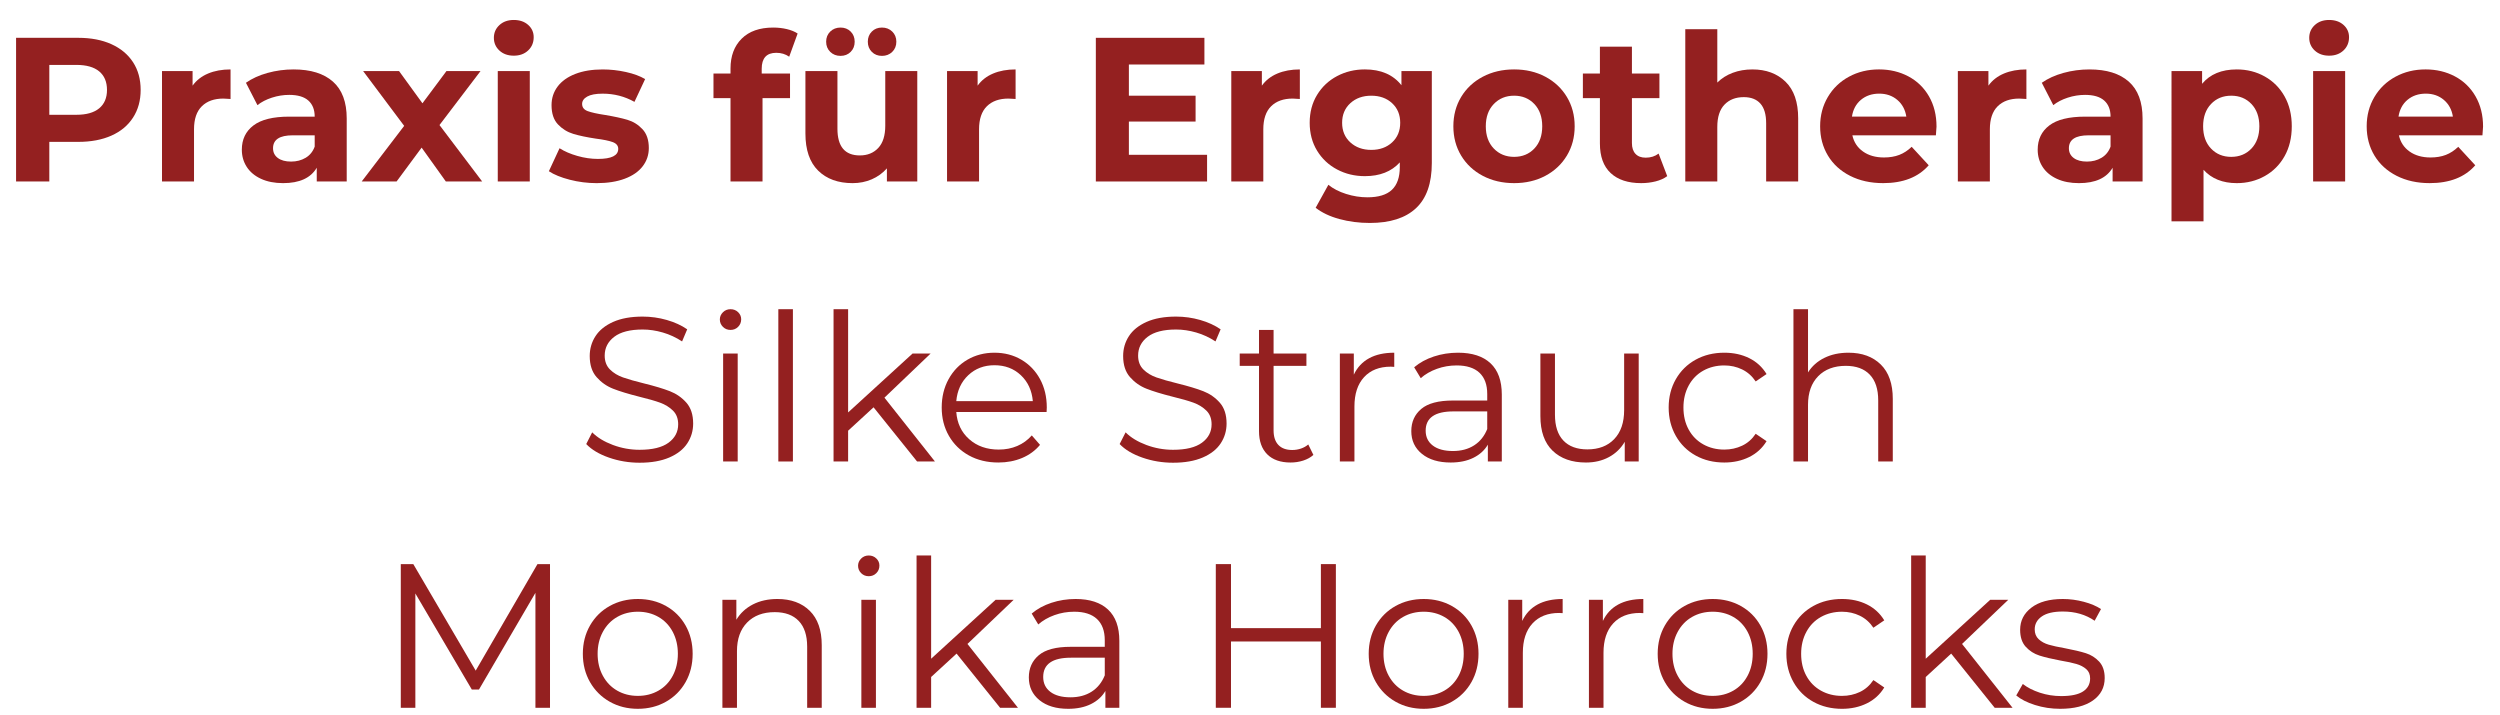 <?xml version="1.0" encoding="utf-8"?>
<!-- Generator: Adobe Illustrator 16.0.3, SVG Export Plug-In . SVG Version: 6.00 Build 0)  -->
<!DOCTYPE svg PUBLIC "-//W3C//DTD SVG 1.1//EN" "http://www.w3.org/Graphics/SVG/1.1/DTD/svg11.dtd">
<svg version="1.1" id="Ebene_1" xmlns="http://www.w3.org/2000/svg" xmlns:xlink="http://www.w3.org/1999/xlink" x="0px" y="0px"
	 width="500px" height="143px" viewBox="0 0 500 143" enable-background="new 0 0 500 143" xml:space="preserve">
<g>
	<path fill="#942020" d="M22.281,8.836c1.874,0.849,3.318,2.052,4.331,3.612c1.012,1.56,1.519,3.407,1.519,5.542
		c0,2.107-0.506,3.948-1.519,5.521c-1.013,1.574-2.457,2.778-4.331,3.612c-1.875,0.835-4.084,1.252-6.629,1.252H9.863v7.922H3.214
		V7.564h12.438C18.196,7.564,20.406,7.988,22.281,8.836z M19.838,21.664c1.04-0.862,1.56-2.086,1.56-3.674
		c0-1.614-0.52-2.853-1.56-3.715c-1.041-0.862-2.559-1.293-4.557-1.293H9.863v9.975h5.418
		C17.279,22.957,18.798,22.526,19.838,21.664z"/>
	<path fill="#942020" d="M41.615,14.707c1.299-0.547,2.798-0.821,4.495-0.821v5.911c-0.712-0.055-1.19-0.082-1.437-0.082
		c-1.833,0-3.271,0.513-4.31,1.539c-1.041,1.026-1.56,2.566-1.56,4.618v10.426h-6.403V14.214h6.116v2.915
		C39.281,16.061,40.314,15.254,41.615,14.707z"/>
	<path fill="#942020" d="M66.593,16.328c1.833,1.628,2.75,4.084,2.75,7.368v12.602H63.35v-2.75
		c-1.205,2.053-3.448,3.079-6.732,3.079c-1.697,0-3.168-0.288-4.413-0.862c-1.246-0.575-2.196-1.368-2.853-2.381
		c-0.657-1.012-0.985-2.161-0.985-3.448c0-2.053,0.773-3.667,2.319-4.844c1.546-1.176,3.934-1.765,7.163-1.765h5.09
		c0-1.396-0.424-2.469-1.272-3.223c-0.849-0.752-2.121-1.128-3.817-1.128c-1.177,0-2.333,0.185-3.469,0.554
		c-1.136,0.369-2.101,0.869-2.894,1.498l-2.299-4.474c1.204-0.848,2.647-1.505,4.331-1.971c1.683-0.465,3.414-0.698,5.192-0.698
		C62.132,13.885,64.759,14.7,66.593,16.328z M61.133,31.557c0.848-0.506,1.45-1.252,1.806-2.237v-2.258h-4.392
		c-2.627,0-3.94,0.862-3.94,2.586c0,0.821,0.321,1.471,0.964,1.95c0.643,0.479,1.525,0.718,2.648,0.718
		C59.313,32.316,60.285,32.063,61.133,31.557z"/>
	<path fill="#942020" d="M89.169,36.298l-4.844-6.773l-5.008,6.773h-6.979l8.497-11.124l-8.209-10.96h7.184l4.679,6.444l4.803-6.444
		h6.814L87.897,25.01l8.538,11.288H89.169z"/>
	<path fill="#942020" d="M99.882,10.109c-0.739-0.684-1.108-1.532-1.108-2.545c0-1.012,0.369-1.861,1.108-2.545
		c0.739-0.684,1.697-1.026,2.874-1.026c1.176,0,2.135,0.329,2.874,0.985s1.108,1.478,1.108,2.463c0,1.067-0.37,1.95-1.108,2.647
		s-1.697,1.047-2.874,1.047C101.579,11.135,100.622,10.793,99.882,10.109z M99.554,14.214h6.403v22.084h-6.403V14.214z"/>
	<path fill="#942020" d="M113.961,35.949c-1.751-0.451-3.147-1.019-4.187-1.703l2.135-4.598c0.985,0.63,2.175,1.143,3.571,1.54
		c1.396,0.397,2.764,0.595,4.104,0.595c2.709,0,4.064-0.67,4.064-2.012c0-0.629-0.37-1.081-1.108-1.354
		c-0.739-0.273-1.875-0.506-3.407-0.698c-1.806-0.273-3.298-0.588-4.475-0.944c-1.177-0.355-2.196-0.985-3.058-1.888
		c-0.862-0.903-1.293-2.189-1.293-3.858c0-1.396,0.403-2.633,1.211-3.715c0.807-1.081,1.984-1.922,3.53-2.524
		c1.546-0.602,3.373-0.903,5.48-0.903c1.56,0,3.113,0.171,4.659,0.513c1.545,0.343,2.825,0.814,3.838,1.416l-2.135,4.557
		c-1.943-1.094-4.063-1.642-6.362-1.642c-1.369,0-2.395,0.192-3.079,0.575c-0.685,0.384-1.026,0.876-1.026,1.478
		c0,0.684,0.37,1.163,1.108,1.437c0.739,0.274,1.915,0.534,3.53,0.78c1.806,0.302,3.284,0.623,4.433,0.965
		c1.149,0.342,2.148,0.964,2.997,1.868c0.848,0.903,1.272,2.162,1.272,3.776c0,1.369-0.411,2.586-1.231,3.653
		s-2.019,1.896-3.592,2.483c-1.574,0.588-3.441,0.883-5.603,0.883C117.505,36.626,115.712,36.4,113.961,35.949z"/>
	<path fill="#942020" d="M152.341,14.707h5.665v4.926h-5.5v16.666h-6.404V19.632h-3.407v-4.926h3.407v-0.985
		c0-2.518,0.745-4.515,2.237-5.993c1.491-1.478,3.592-2.216,6.301-2.216c0.958,0,1.868,0.103,2.73,0.308
		c0.862,0.205,1.58,0.5,2.155,0.883l-1.683,4.638c-0.739-0.52-1.601-0.78-2.586-0.78c-1.943,0-2.915,1.067-2.915,3.202V14.707z"/>
	<path fill="#942020" d="M183.456,14.214v22.084h-6.075v-2.627c-0.848,0.958-1.861,1.69-3.038,2.196
		c-1.177,0.506-2.449,0.76-3.817,0.76c-2.901,0-5.2-0.834-6.896-2.504c-1.697-1.668-2.545-4.146-2.545-7.43V14.214h6.403v11.535
		c0,3.558,1.491,5.336,4.474,5.336c1.533,0,2.764-0.499,3.695-1.498c0.93-0.999,1.396-2.483,1.396-4.454V14.214H183.456z
		 M166.051,10.376c-0.548-0.534-0.821-1.211-0.821-2.032c0-0.821,0.273-1.498,0.821-2.032c0.547-0.534,1.231-0.8,2.052-0.8
		s1.499,0.267,2.032,0.8c0.534,0.534,0.801,1.211,0.801,2.032c0,0.821-0.267,1.499-0.801,2.032c-0.533,0.533-1.211,0.8-2.032,0.8
		S166.598,10.909,166.051,10.376z M174.363,10.376c-0.533-0.534-0.8-1.211-0.8-2.032c0-0.821,0.267-1.498,0.8-2.032
		c0.534-0.534,1.211-0.8,2.032-0.8c0.821,0,1.504,0.267,2.052,0.8c0.547,0.534,0.821,1.211,0.821,2.032
		c0,0.821-0.273,1.499-0.821,2.032c-0.548,0.533-1.231,0.8-2.052,0.8C175.574,11.176,174.897,10.909,174.363,10.376z"/>
	<path fill="#942020" d="M198.623,14.707c1.299-0.547,2.798-0.821,4.495-0.821v5.911c-0.712-0.055-1.19-0.082-1.437-0.082
		c-1.833,0-3.271,0.513-4.31,1.539c-1.041,1.026-1.56,2.566-1.56,4.618v10.426h-6.403V14.214h6.116v2.915
		C196.29,16.061,197.323,15.254,198.623,14.707z"/>
	<path fill="#942020" d="M241.416,30.961v5.336h-22.248V7.564h21.714V12.9h-15.106v6.239h13.341v5.172h-13.341v6.65H241.416z"/>
	<path fill="#942020" d="M255.474,14.707c1.3-0.547,2.798-0.821,4.495-0.821v5.911c-0.712-0.055-1.19-0.082-1.437-0.082
		c-1.834,0-3.271,0.513-4.311,1.539c-1.04,1.026-1.56,2.566-1.56,4.618v10.426h-6.403V14.214h6.116v2.915
		C253.141,16.061,254.174,15.254,255.474,14.707z"/>
	<path fill="#942020" d="M286.363,14.214v18.39c0,4.05-1.054,7.061-3.16,9.031c-2.107,1.97-5.187,2.956-9.236,2.956
		c-2.135,0-4.16-0.261-6.075-0.78c-1.916-0.52-3.503-1.272-4.762-2.257l2.545-4.598c0.931,0.766,2.107,1.375,3.53,1.827
		s2.846,0.677,4.27,0.677c2.217,0,3.852-0.5,4.905-1.498c1.053-1,1.58-2.511,1.58-4.536V32.48c-1.669,1.833-3.996,2.75-6.979,2.75
		c-2.025,0-3.879-0.444-5.562-1.334c-1.684-0.889-3.018-2.141-4.002-3.756c-0.985-1.614-1.479-3.475-1.479-5.583
		c0-2.107,0.493-3.968,1.479-5.583c0.984-1.615,2.318-2.867,4.002-3.756c1.683-0.889,3.536-1.334,5.562-1.334
		c3.202,0,5.638,1.054,7.307,3.161v-2.832H286.363z M278.421,28.478c1.08-0.999,1.621-2.305,1.621-3.92
		c0-1.614-0.541-2.921-1.621-3.92c-1.081-0.999-2.47-1.498-4.167-1.498c-1.696,0-3.093,0.5-4.187,1.498
		c-1.095,1-1.642,2.306-1.642,3.92c0,1.615,0.547,2.921,1.642,3.92c1.094,1,2.49,1.499,4.187,1.499
		C275.951,29.977,277.34,29.478,278.421,28.478z"/>
	<path fill="#942020" d="M296.564,35.169c-1.848-0.971-3.291-2.319-4.331-4.043c-1.04-1.724-1.56-3.681-1.56-5.87
		c0-2.189,0.52-4.146,1.56-5.87s2.483-3.071,4.331-4.043c1.847-0.971,3.934-1.458,6.26-1.458c2.325,0,4.405,0.486,6.239,1.458
		c1.833,0.972,3.27,2.319,4.31,4.043s1.561,3.681,1.561,5.87c0,2.189-0.521,4.146-1.561,5.87c-1.04,1.724-2.477,3.072-4.31,4.043
		c-1.834,0.972-3.914,1.458-6.239,1.458C300.498,36.626,298.411,36.141,296.564,35.169z M306.867,29.709
		c1.054-1.108,1.58-2.592,1.58-4.454c0-1.861-0.526-3.346-1.58-4.454c-1.054-1.108-2.401-1.663-4.043-1.663
		c-1.643,0-2.997,0.554-4.064,1.663c-1.066,1.108-1.601,2.593-1.601,4.454c0,1.861,0.534,3.345,1.601,4.454
		c1.067,1.108,2.422,1.663,4.064,1.663C304.466,31.372,305.813,30.818,306.867,29.709z"/>
	<path fill="#942020" d="M333.445,35.23c-0.63,0.466-1.402,0.814-2.319,1.047c-0.917,0.232-1.882,0.349-2.894,0.349
		c-2.627,0-4.659-0.67-6.096-2.012c-1.437-1.34-2.155-3.311-2.155-5.911v-9.072h-3.406v-4.926h3.406V9.329h6.404v5.377h5.5v4.926
		h-5.5v8.989c0,0.931,0.239,1.649,0.718,2.155c0.479,0.507,1.156,0.759,2.032,0.759c1.012,0,1.874-0.273,2.586-0.821L333.445,35.23z
		"/>
	<path fill="#942020" d="M357.11,16.348c1.683,1.642,2.524,4.078,2.524,7.307v12.643h-6.404V24.64c0-1.751-0.383-3.058-1.149-3.92
		c-0.766-0.862-1.874-1.293-3.324-1.293c-1.615,0-2.901,0.5-3.858,1.499c-0.959,0.999-1.438,2.483-1.438,4.454v10.919h-6.403V5.84
		h6.403v10.673c0.849-0.848,1.875-1.499,3.079-1.95c1.204-0.451,2.518-0.677,3.94-0.677
		C353.217,13.885,355.427,14.707,357.11,16.348z"/>
	<path fill="#942020" d="M387.178,27.062h-16.706c0.301,1.369,1.012,2.449,2.134,3.243c1.122,0.794,2.518,1.19,4.188,1.19
		c1.149,0,2.168-0.17,3.058-0.513c0.89-0.342,1.717-0.882,2.483-1.621l3.407,3.694c-2.08,2.381-5.117,3.571-9.112,3.571
		c-2.491,0-4.694-0.486-6.609-1.458c-1.916-0.971-3.394-2.319-4.433-4.043c-1.041-1.724-1.561-3.681-1.561-5.87
		c0-2.162,0.514-4.111,1.54-5.85c1.025-1.737,2.435-3.092,4.228-4.063c1.792-0.971,3.797-1.458,6.014-1.458
		c2.161,0,4.118,0.466,5.87,1.396c1.751,0.931,3.126,2.265,4.125,4.002c0.999,1.738,1.498,3.756,1.498,6.055
		C387.301,25.42,387.26,25.995,387.178,27.062z M372.195,19.96c-0.985,0.821-1.588,1.943-1.806,3.366h10.877
		c-0.219-1.396-0.82-2.51-1.806-3.346c-0.985-0.834-2.189-1.252-3.612-1.252C374.397,18.729,373.181,19.14,372.195,19.96z"/>
	<path fill="#942020" d="M400.785,14.707c1.3-0.547,2.798-0.821,4.495-0.821v5.911c-0.712-0.055-1.19-0.082-1.437-0.082
		c-1.834,0-3.271,0.513-4.311,1.539c-1.04,1.026-1.56,2.566-1.56,4.618v10.426h-6.403V14.214h6.116v2.915
		C398.452,16.061,399.485,15.254,400.785,14.707z"/>
	<path fill="#942020" d="M425.764,16.328c1.833,1.628,2.75,4.084,2.75,7.368v12.602h-5.993v-2.75
		c-1.204,2.053-3.448,3.079-6.731,3.079c-1.697,0-3.168-0.288-4.413-0.862s-2.196-1.368-2.853-2.381
		c-0.657-1.012-0.985-2.161-0.985-3.448c0-2.053,0.772-3.667,2.319-4.844c1.546-1.176,3.934-1.765,7.163-1.765h5.09
		c0-1.396-0.425-2.469-1.272-3.223c-0.849-0.752-2.121-1.128-3.817-1.128c-1.177,0-2.334,0.185-3.469,0.554
		c-1.136,0.369-2.101,0.869-2.894,1.498l-2.299-4.474c1.203-0.848,2.647-1.505,4.33-1.971c1.684-0.465,3.414-0.698,5.192-0.698
		C421.303,13.885,423.93,14.7,425.764,16.328z M420.304,31.557c0.849-0.506,1.45-1.252,1.807-2.237v-2.258h-4.393
		c-2.627,0-3.94,0.862-3.94,2.586c0,0.821,0.321,1.471,0.965,1.95c0.643,0.479,1.525,0.718,2.647,0.718
		C418.484,32.316,419.456,32.063,420.304,31.557z"/>
	<path fill="#942020" d="M452.958,15.302c1.683,0.944,3.003,2.271,3.961,3.981c0.958,1.71,1.437,3.702,1.437,5.973
		c0,2.272-0.479,4.263-1.437,5.973c-0.958,1.71-2.278,3.038-3.961,3.981c-1.683,0.944-3.551,1.417-5.604,1.417
		c-2.818,0-5.035-0.889-6.649-2.668v10.303h-6.403V14.214h6.116v2.545c1.587-1.915,3.899-2.874,6.937-2.874
		C449.407,13.885,451.275,14.357,452.958,15.302z M450.29,29.709c1.053-1.108,1.58-2.592,1.58-4.454c0-1.861-0.527-3.346-1.58-4.454
		c-1.054-1.108-2.401-1.663-4.044-1.663c-1.642,0-2.989,0.554-4.043,1.663c-1.054,1.108-1.58,2.593-1.58,4.454
		c0,1.861,0.526,3.345,1.58,4.454s2.401,1.663,4.043,1.663C447.889,31.372,449.236,30.818,450.29,29.709z"/>
	<path fill="#942020" d="M462.952,10.109c-0.738-0.684-1.107-1.532-1.107-2.545c0-1.012,0.369-1.861,1.107-2.545
		c0.739-0.684,1.697-1.026,2.874-1.026c1.176,0,2.135,0.329,2.873,0.985c0.739,0.657,1.108,1.478,1.108,2.463
		c0,1.067-0.369,1.95-1.108,2.647c-0.738,0.698-1.697,1.047-2.873,1.047C464.649,11.135,463.691,10.793,462.952,10.109z
		 M462.624,14.214h6.403v22.084h-6.403V14.214z"/>
	<path fill="#942020" d="M496.489,27.062h-16.707c0.301,1.369,1.012,2.449,2.135,3.243c1.122,0.794,2.518,1.19,4.187,1.19
		c1.149,0,2.169-0.17,3.059-0.513c0.889-0.342,1.717-0.882,2.483-1.621l3.407,3.694c-2.08,2.381-5.118,3.571-9.113,3.571
		c-2.49,0-4.693-0.486-6.608-1.458c-1.916-0.971-3.394-2.319-4.434-4.043c-1.04-1.724-1.56-3.681-1.56-5.87
		c0-2.162,0.513-4.111,1.539-5.85c1.026-1.737,2.436-3.092,4.229-4.063c1.792-0.971,3.797-1.458,6.013-1.458
		c2.162,0,4.119,0.466,5.87,1.396c1.751,0.931,3.126,2.265,4.126,4.002c0.998,1.738,1.498,3.756,1.498,6.055
		C496.612,25.42,496.571,25.995,496.489,27.062z M481.507,19.96c-0.985,0.821-1.588,1.943-1.807,3.366h10.878
		c-0.22-1.396-0.821-2.51-1.807-3.346c-0.984-0.834-2.189-1.252-3.611-1.252C483.709,18.729,482.491,19.14,481.507,19.96z"/>
	<path fill="#942020" d="M121.782,91.518c-1.957-0.684-3.469-1.587-4.536-2.709l1.19-2.34c1.04,1.041,2.422,1.882,4.146,2.524
		c1.724,0.644,3.502,0.965,5.336,0.965c2.572,0,4.501-0.472,5.788-1.416c1.286-0.944,1.929-2.169,1.929-3.674
		c0-1.149-0.349-2.066-1.046-2.75c-0.698-0.684-1.554-1.211-2.566-1.581c-1.013-0.369-2.422-0.772-4.228-1.211
		c-2.162-0.547-3.886-1.073-5.172-1.58c-1.287-0.506-2.388-1.279-3.304-2.319c-0.917-1.04-1.375-2.449-1.375-4.228
		c0-1.45,0.383-2.771,1.149-3.961c0.766-1.19,1.943-2.141,3.53-2.853c1.587-0.711,3.557-1.067,5.911-1.067
		c1.642,0,3.249,0.226,4.823,0.677c1.573,0.451,2.935,1.074,4.084,1.868l-1.026,2.422c-1.205-0.793-2.491-1.389-3.859-1.786
		c-1.369-0.396-2.709-0.595-4.022-0.595c-2.518,0-4.413,0.486-5.686,1.457c-1.272,0.972-1.909,2.224-1.909,3.756
		c0,1.149,0.349,2.073,1.047,2.771s1.573,1.231,2.627,1.601c1.053,0.37,2.469,0.774,4.249,1.211c2.107,0.521,3.811,1.034,5.111,1.54
		c1.299,0.507,2.401,1.273,3.304,2.298c0.903,1.026,1.354,2.416,1.354,4.167c0,1.45-0.39,2.771-1.17,3.961
		c-0.78,1.19-1.977,2.135-3.592,2.832c-1.615,0.698-3.599,1.047-5.952,1.047C125.784,92.544,123.738,92.202,121.782,91.518z"/>
	<path fill="#942020" d="M144.584,65.37c-0.411-0.411-0.616-0.903-0.616-1.478c0-0.547,0.205-1.026,0.616-1.437
		c0.41-0.411,0.917-0.616,1.519-0.616c0.602,0,1.108,0.199,1.519,0.595c0.41,0.397,0.616,0.869,0.616,1.416
		c0,0.603-0.206,1.108-0.616,1.519c-0.411,0.411-0.917,0.616-1.519,0.616C145.501,65.986,144.995,65.781,144.584,65.37z
		 M144.625,70.707h2.914v21.591h-2.914V70.707z"/>
	<path fill="#942020" d="M155.667,61.84h2.914v30.458h-2.914V61.84z"/>
	<path fill="#942020" d="M174.713,81.461l-5.09,4.68v6.157h-2.914V61.84h2.914v20.647l12.89-11.781h3.612l-9.236,8.826
		l10.098,12.766h-3.571L174.713,81.461z"/>
	<path fill="#942020" d="M209.317,82.405h-18.061c0.164,2.244,1.026,4.058,2.586,5.438c1.56,1.383,3.53,2.073,5.911,2.073
		c1.34,0,2.572-0.239,3.694-0.719c1.122-0.478,2.093-1.183,2.915-2.113l1.642,1.888c-0.958,1.149-2.155,2.025-3.592,2.627
		c-1.437,0.603-3.017,0.903-4.741,0.903c-2.217,0-4.181-0.472-5.891-1.416c-1.71-0.944-3.044-2.251-4.002-3.92
		s-1.437-3.558-1.437-5.665c0-2.106,0.458-3.995,1.375-5.665c0.917-1.669,2.176-2.969,3.777-3.899c1.601-0.93,3.4-1.396,5.397-1.396
		s3.79,0.466,5.377,1.396c1.587,0.931,2.833,2.224,3.735,3.879c0.903,1.656,1.355,3.55,1.355,5.685L209.317,82.405z M193.657,75.037
		c-1.41,1.328-2.21,3.058-2.401,5.192h15.311c-0.192-2.134-0.992-3.865-2.401-5.192c-1.41-1.327-3.168-1.991-5.275-1.991
		C196.811,73.046,195.066,73.71,193.657,75.037z"/>
	<path fill="#942020" d="M228.466,91.518c-1.957-0.684-3.469-1.587-4.536-2.709l1.19-2.34c1.04,1.041,2.422,1.882,4.146,2.524
		c1.724,0.644,3.502,0.965,5.336,0.965c2.572,0,4.501-0.472,5.788-1.416c1.286-0.944,1.929-2.169,1.929-3.674
		c0-1.149-0.349-2.066-1.046-2.75c-0.698-0.684-1.554-1.211-2.566-1.581c-1.013-0.369-2.422-0.772-4.228-1.211
		c-2.162-0.547-3.886-1.073-5.172-1.58c-1.287-0.506-2.388-1.279-3.304-2.319c-0.917-1.04-1.375-2.449-1.375-4.228
		c0-1.45,0.383-2.771,1.149-3.961c0.766-1.19,1.943-2.141,3.53-2.853c1.587-0.711,3.557-1.067,5.911-1.067
		c1.642,0,3.249,0.226,4.823,0.677c1.573,0.451,2.935,1.074,4.084,1.868l-1.026,2.422c-1.205-0.793-2.491-1.389-3.859-1.786
		c-1.369-0.396-2.709-0.595-4.022-0.595c-2.518,0-4.413,0.486-5.686,1.457c-1.272,0.972-1.909,2.224-1.909,3.756
		c0,1.149,0.349,2.073,1.047,2.771s1.573,1.231,2.627,1.601c1.053,0.37,2.469,0.774,4.249,1.211c2.107,0.521,3.811,1.034,5.111,1.54
		c1.299,0.507,2.401,1.273,3.304,2.298c0.903,1.026,1.354,2.416,1.354,4.167c0,1.45-0.39,2.771-1.17,3.961
		c-0.78,1.19-1.977,2.135-3.592,2.832c-1.615,0.698-3.599,1.047-5.952,1.047C232.468,92.544,230.422,92.202,228.466,91.518z"/>
	<path fill="#942020" d="M262.679,90.984c-0.547,0.492-1.225,0.869-2.031,1.129c-0.808,0.26-1.649,0.39-2.524,0.39
		c-2.025,0-3.586-0.547-4.68-1.642c-1.095-1.095-1.643-2.641-1.643-4.639V73.169h-3.858v-2.463h3.858v-4.721h2.915v4.721h6.567
		v2.463h-6.567v12.889c0,1.286,0.321,2.265,0.965,2.935c0.643,0.671,1.566,1.006,2.771,1.006c0.602,0,1.184-0.096,1.744-0.287
		s1.047-0.465,1.458-0.821L262.679,90.984z"/>
	<path fill="#942020" d="M273.823,71.65c1.354-0.739,3.03-1.108,5.028-1.108v2.833l-0.698-0.041c-2.271,0-4.05,0.698-5.336,2.093
		c-1.286,1.396-1.93,3.353-1.93,5.87v11.001h-2.914V70.707h2.791v4.228C271.448,73.484,272.469,72.389,273.823,71.65z"/>
	<path fill="#942020" d="M298.104,72.656c1.504,1.41,2.257,3.496,2.257,6.26v13.382h-2.791v-3.366
		c-0.656,1.123-1.621,1.998-2.894,2.627c-1.272,0.63-2.785,0.944-4.536,0.944c-2.408,0-4.324-0.574-5.747-1.724
		s-2.134-2.668-2.134-4.557c0-1.833,0.663-3.311,1.99-4.434c1.327-1.121,3.441-1.683,6.342-1.683h6.855v-1.313
		c0-1.861-0.521-3.277-1.56-4.249c-1.041-0.971-2.56-1.457-4.557-1.457c-1.369,0-2.683,0.226-3.94,0.677
		c-1.259,0.451-2.34,1.074-3.243,1.868l-1.313-2.176c1.095-0.93,2.408-1.648,3.94-2.155s3.146-0.76,4.844-0.76
		C294.436,70.542,296.598,71.247,298.104,72.656z M294.819,89.075c1.176-0.752,2.053-1.84,2.627-3.263v-3.53h-6.773
		c-3.694,0-5.541,1.286-5.541,3.858c0,1.259,0.479,2.251,1.437,2.976c0.958,0.726,2.299,1.088,4.022,1.088
		C292.233,90.204,293.643,89.828,294.819,89.075z"/>
	<path fill="#942020" d="M327.74,70.707v21.591h-2.791v-3.94c-0.767,1.313-1.82,2.333-3.161,3.058
		c-1.341,0.726-2.873,1.088-4.598,1.088c-2.818,0-5.042-0.786-6.67-2.36c-1.629-1.573-2.442-3.879-2.442-6.916v-12.52h2.914v12.232
		c0,2.272,0.561,3.996,1.684,5.173c1.121,1.177,2.723,1.765,4.803,1.765c2.271,0,4.063-0.69,5.377-2.073
		c1.313-1.381,1.971-3.304,1.971-5.767v-11.33H327.74z"/>
	<path fill="#942020" d="M339.131,91.107c-1.684-0.93-3.004-2.237-3.962-3.92c-0.958-1.684-1.437-3.578-1.437-5.686
		c0-2.106,0.479-3.995,1.437-5.665c0.958-1.669,2.278-2.969,3.962-3.899c1.683-0.93,3.592-1.396,5.726-1.396
		c1.861,0,3.523,0.363,4.987,1.088c1.464,0.726,2.62,1.786,3.469,3.181l-2.175,1.478c-0.712-1.067-1.615-1.868-2.71-2.401
		s-2.285-0.8-3.571-0.8c-1.56,0-2.962,0.349-4.207,1.046s-2.217,1.69-2.914,2.976c-0.698,1.287-1.047,2.75-1.047,4.392
		c0,1.67,0.349,3.141,1.047,4.413c0.697,1.272,1.669,2.258,2.914,2.955c1.245,0.698,2.647,1.047,4.207,1.047
		c1.286,0,2.477-0.26,3.571-0.78c1.095-0.52,1.998-1.313,2.71-2.381l2.175,1.479c-0.849,1.396-2.011,2.456-3.489,3.181
		c-1.478,0.726-3.134,1.088-4.967,1.088C342.723,92.503,340.813,92.038,339.131,91.107z"/>
	<path fill="#942020" d="M376.156,72.902c1.601,1.574,2.401,3.866,2.401,6.876v12.52h-2.915V80.065c0-2.244-0.561-3.954-1.683-5.131
		s-2.724-1.765-4.803-1.765c-2.326,0-4.166,0.691-5.521,2.073c-1.354,1.382-2.032,3.291-2.032,5.727v11.329h-2.914V61.84h2.914
		v12.643c0.793-1.258,1.889-2.23,3.284-2.915c1.396-0.684,2.996-1.026,4.803-1.026C372.4,70.542,374.556,71.329,376.156,72.902z"/>
	<path fill="#942020" d="M110.001,112.821v28.734h-2.915v-22.987l-11.289,19.334h-1.437l-11.289-19.211v22.864h-2.914v-28.734h2.504
		l12.479,21.305l12.355-21.305H110.001z"/>
	<path fill="#942020" d="M121.945,140.345c-1.669-0.944-2.983-2.251-3.941-3.92s-1.437-3.558-1.437-5.665
		c0-2.106,0.479-3.995,1.437-5.664s2.271-2.97,3.941-3.9c1.669-0.93,3.543-1.396,5.624-1.396c2.08,0,3.954,0.466,5.624,1.396
		c1.669,0.931,2.976,2.231,3.92,3.9c0.944,1.669,1.416,3.558,1.416,5.664c0,2.107-0.472,3.996-1.416,5.665
		c-0.944,1.669-2.251,2.976-3.92,3.92c-1.669,0.944-3.544,1.416-5.624,1.416C125.489,141.761,123.614,141.289,121.945,140.345z
		 M131.694,138.128c1.217-0.697,2.168-1.689,2.853-2.976c0.684-1.286,1.026-2.751,1.026-4.393s-0.342-3.105-1.026-4.392
		c-0.685-1.286-1.636-2.278-2.853-2.977c-1.218-0.697-2.593-1.047-4.125-1.047c-1.533,0-2.908,0.35-4.125,1.047
		c-1.218,0.698-2.175,1.69-2.873,2.977s-1.047,2.75-1.047,4.392s0.349,3.106,1.047,4.393s1.655,2.278,2.873,2.976
		c1.217,0.698,2.593,1.047,4.125,1.047C129.101,139.175,130.476,138.826,131.694,138.128z"/>
	<path fill="#942020" d="M161.947,122.16c1.601,1.574,2.401,3.865,2.401,6.876v12.52h-2.915v-12.232
		c0-2.243-0.561-3.954-1.683-5.131c-1.123-1.177-2.724-1.766-4.803-1.766c-2.326,0-4.167,0.691-5.521,2.073
		s-2.032,3.291-2.032,5.727v11.329h-2.914v-21.592h2.791v3.982c0.793-1.314,1.895-2.333,3.305-3.059
		c1.409-0.725,3.044-1.088,4.905-1.088C158.191,119.8,160.346,120.587,161.947,122.16z"/>
	<path fill="#942020" d="M172.229,114.628c-0.411-0.41-0.616-0.903-0.616-1.478c0-0.548,0.205-1.026,0.616-1.437
		c0.41-0.411,0.917-0.616,1.519-0.616c0.602,0,1.108,0.199,1.519,0.596c0.41,0.396,0.616,0.868,0.616,1.416
		c0,0.602-0.206,1.108-0.616,1.519c-0.411,0.41-0.917,0.615-1.519,0.615C173.146,115.243,172.64,115.038,172.229,114.628z
		 M172.271,119.964h2.914v21.592h-2.914V119.964z"/>
	<path fill="#942020" d="M191.316,130.719l-5.09,4.68v6.157h-2.914v-30.458h2.914v20.647l12.89-11.781h3.612l-9.236,8.826
		l10.098,12.766h-3.571L191.316,130.719z"/>
	<path fill="#942020" d="M221.611,121.914c1.504,1.409,2.257,3.496,2.257,6.26v13.382h-2.791v-3.366
		c-0.657,1.123-1.622,1.998-2.894,2.627c-1.272,0.63-2.785,0.944-4.536,0.944c-2.409,0-4.324-0.574-5.747-1.724
		c-1.423-1.149-2.134-2.668-2.134-4.557c0-1.833,0.663-3.311,1.991-4.434c1.327-1.121,3.441-1.683,6.342-1.683h6.855v-1.313
		c0-1.86-0.521-3.277-1.56-4.249c-1.041-0.971-2.559-1.457-4.556-1.457c-1.369,0-2.683,0.226-3.941,0.678
		c-1.259,0.451-2.34,1.074-3.243,1.867l-1.313-2.175c1.094-0.931,2.408-1.648,3.94-2.155c1.532-0.506,3.146-0.76,4.844-0.76
		C217.943,119.8,220.105,120.505,221.611,121.914z M218.327,138.333c1.176-0.752,2.053-1.84,2.627-3.263v-3.53h-6.773
		c-3.694,0-5.542,1.286-5.542,3.858c0,1.259,0.479,2.251,1.437,2.976c0.958,0.726,2.299,1.088,4.022,1.088
		C215.741,139.462,217.15,139.086,218.327,138.333z"/>
	<path fill="#942020" d="M267.174,112.821v28.734h-2.997v-13.259h-17.979v13.259h-3.038v-28.734h3.038v12.808h17.979v-12.808
		H267.174z"/>
	<path fill="#942020" d="M279.118,140.345c-1.669-0.944-2.982-2.251-3.94-3.92s-1.437-3.558-1.437-5.665
		c0-2.106,0.479-3.995,1.437-5.664s2.271-2.97,3.94-3.9c1.669-0.93,3.544-1.396,5.624-1.396c2.079,0,3.954,0.466,5.623,1.396
		c1.669,0.931,2.977,2.231,3.921,3.9c0.943,1.669,1.416,3.558,1.416,5.664c0,2.107-0.473,3.996-1.416,5.665
		c-0.944,1.669-2.252,2.976-3.921,3.92s-3.544,1.416-5.623,1.416C282.662,141.761,280.787,141.289,279.118,140.345z
		 M288.867,138.128c1.218-0.697,2.169-1.689,2.854-2.976c0.684-1.286,1.025-2.751,1.025-4.393s-0.342-3.105-1.025-4.392
		c-0.685-1.286-1.636-2.278-2.854-2.977c-1.218-0.697-2.593-1.047-4.125-1.047c-1.533,0-2.908,0.35-4.126,1.047
		c-1.218,0.698-2.175,1.69-2.873,2.977c-0.697,1.286-1.047,2.75-1.047,4.392s0.35,3.106,1.047,4.393
		c0.698,1.286,1.655,2.278,2.873,2.976c1.218,0.698,2.593,1.047,4.126,1.047C286.274,139.175,287.649,138.826,288.867,138.128z"/>
	<path fill="#942020" d="M307.503,120.908c1.354-0.739,3.031-1.108,5.028-1.108v2.832l-0.697-0.041
		c-2.271,0-4.051,0.698-5.336,2.094c-1.287,1.396-1.93,3.353-1.93,5.87v11.001h-2.914v-21.592h2.791v4.229
		C305.129,122.742,306.148,121.647,307.503,120.908z"/>
	<path fill="#942020" d="M323.635,120.908c1.354-0.739,3.03-1.108,5.028-1.108v2.832l-0.698-0.041c-2.271,0-4.05,0.698-5.336,2.094
		s-1.93,3.353-1.93,5.87v11.001h-2.914v-21.592h2.791v4.229C321.26,122.742,322.28,121.647,323.635,120.908z"/>
	<path fill="#942020" d="M336.914,140.345c-1.67-0.944-2.983-2.251-3.941-3.92s-1.437-3.558-1.437-5.665
		c0-2.106,0.479-3.995,1.437-5.664s2.271-2.97,3.941-3.9c1.669-0.93,3.543-1.396,5.623-1.396s3.954,0.466,5.624,1.396
		c1.669,0.931,2.976,2.231,3.92,3.9s1.416,3.558,1.416,5.664c0,2.107-0.472,3.996-1.416,5.665s-2.251,2.976-3.92,3.92
		c-1.67,0.944-3.544,1.416-5.624,1.416S338.583,141.289,336.914,140.345z M346.663,138.128c1.217-0.697,2.168-1.689,2.853-2.976
		c0.684-1.286,1.026-2.751,1.026-4.393s-0.343-3.105-1.026-4.392c-0.685-1.286-1.636-2.278-2.853-2.977
		c-1.219-0.697-2.594-1.047-4.126-1.047s-2.908,0.35-4.125,1.047c-1.218,0.698-2.176,1.69-2.873,2.977
		c-0.698,1.286-1.047,2.75-1.047,4.392s0.349,3.106,1.047,4.393c0.697,1.286,1.655,2.278,2.873,2.976
		c1.217,0.698,2.593,1.047,4.125,1.047S345.444,138.826,346.663,138.128z"/>
	<path fill="#942020" d="M362.672,140.365c-1.684-0.93-3.004-2.237-3.962-3.92c-0.958-1.684-1.437-3.578-1.437-5.686
		c0-2.106,0.479-3.995,1.437-5.664s2.278-2.97,3.962-3.9c1.683-0.93,3.592-1.396,5.726-1.396c1.861,0,3.523,0.363,4.987,1.088
		c1.464,0.726,2.62,1.786,3.469,3.182l-2.175,1.478c-0.712-1.067-1.615-1.868-2.71-2.401c-1.095-0.534-2.285-0.801-3.571-0.801
		c-1.56,0-2.962,0.35-4.207,1.047c-1.245,0.698-2.217,1.69-2.914,2.977c-0.698,1.286-1.047,2.75-1.047,4.392
		c0,1.67,0.349,3.141,1.047,4.413c0.697,1.272,1.669,2.258,2.914,2.955c1.245,0.698,2.647,1.047,4.207,1.047
		c1.286,0,2.477-0.26,3.571-0.78c1.095-0.52,1.998-1.313,2.71-2.381l2.175,1.479c-0.849,1.396-2.011,2.456-3.489,3.181
		c-1.478,0.726-3.134,1.088-4.967,1.088C366.264,141.761,364.354,141.296,362.672,140.365z"/>
	<path fill="#942020" d="M390.235,130.719l-5.09,4.68v6.157h-2.914v-30.458h2.914v20.647l12.89-11.781h3.611l-9.235,8.826
		l10.098,12.766h-3.571L390.235,130.719z"/>
	<path fill="#942020" d="M407.004,141.002c-1.601-0.507-2.853-1.143-3.756-1.909l1.313-2.299c0.903,0.712,2.038,1.293,3.407,1.745
		c1.368,0.451,2.791,0.677,4.269,0.677c1.971,0,3.428-0.308,4.372-0.924c0.944-0.615,1.416-1.483,1.416-2.606
		c0-0.793-0.26-1.416-0.779-1.867c-0.521-0.452-1.178-0.794-1.971-1.026c-0.794-0.232-1.848-0.458-3.161-0.678
		c-1.751-0.328-3.16-0.663-4.228-1.006c-1.067-0.342-1.978-0.923-2.729-1.744c-0.753-0.821-1.129-1.956-1.129-3.407
		c0-1.806,0.752-3.283,2.258-4.433c1.504-1.149,3.598-1.725,6.28-1.725c1.396,0,2.791,0.185,4.187,0.555
		c1.396,0.369,2.545,0.855,3.448,1.457l-1.272,2.34c-1.779-1.231-3.899-1.848-6.362-1.848c-1.861,0-3.264,0.328-4.208,0.985
		c-0.943,0.657-1.416,1.519-1.416,2.586c0,0.821,0.267,1.478,0.801,1.971c0.533,0.492,1.196,0.855,1.99,1.088
		s1.889,0.472,3.284,0.718c1.725,0.329,3.105,0.657,4.146,0.985c1.039,0.328,1.929,0.89,2.668,1.683
		c0.738,0.795,1.108,1.889,1.108,3.284c0,1.889-0.787,3.387-2.36,4.495c-1.574,1.108-3.756,1.662-6.548,1.662
		C410.281,141.761,408.605,141.508,407.004,141.002z"/>
</g>
</svg>
